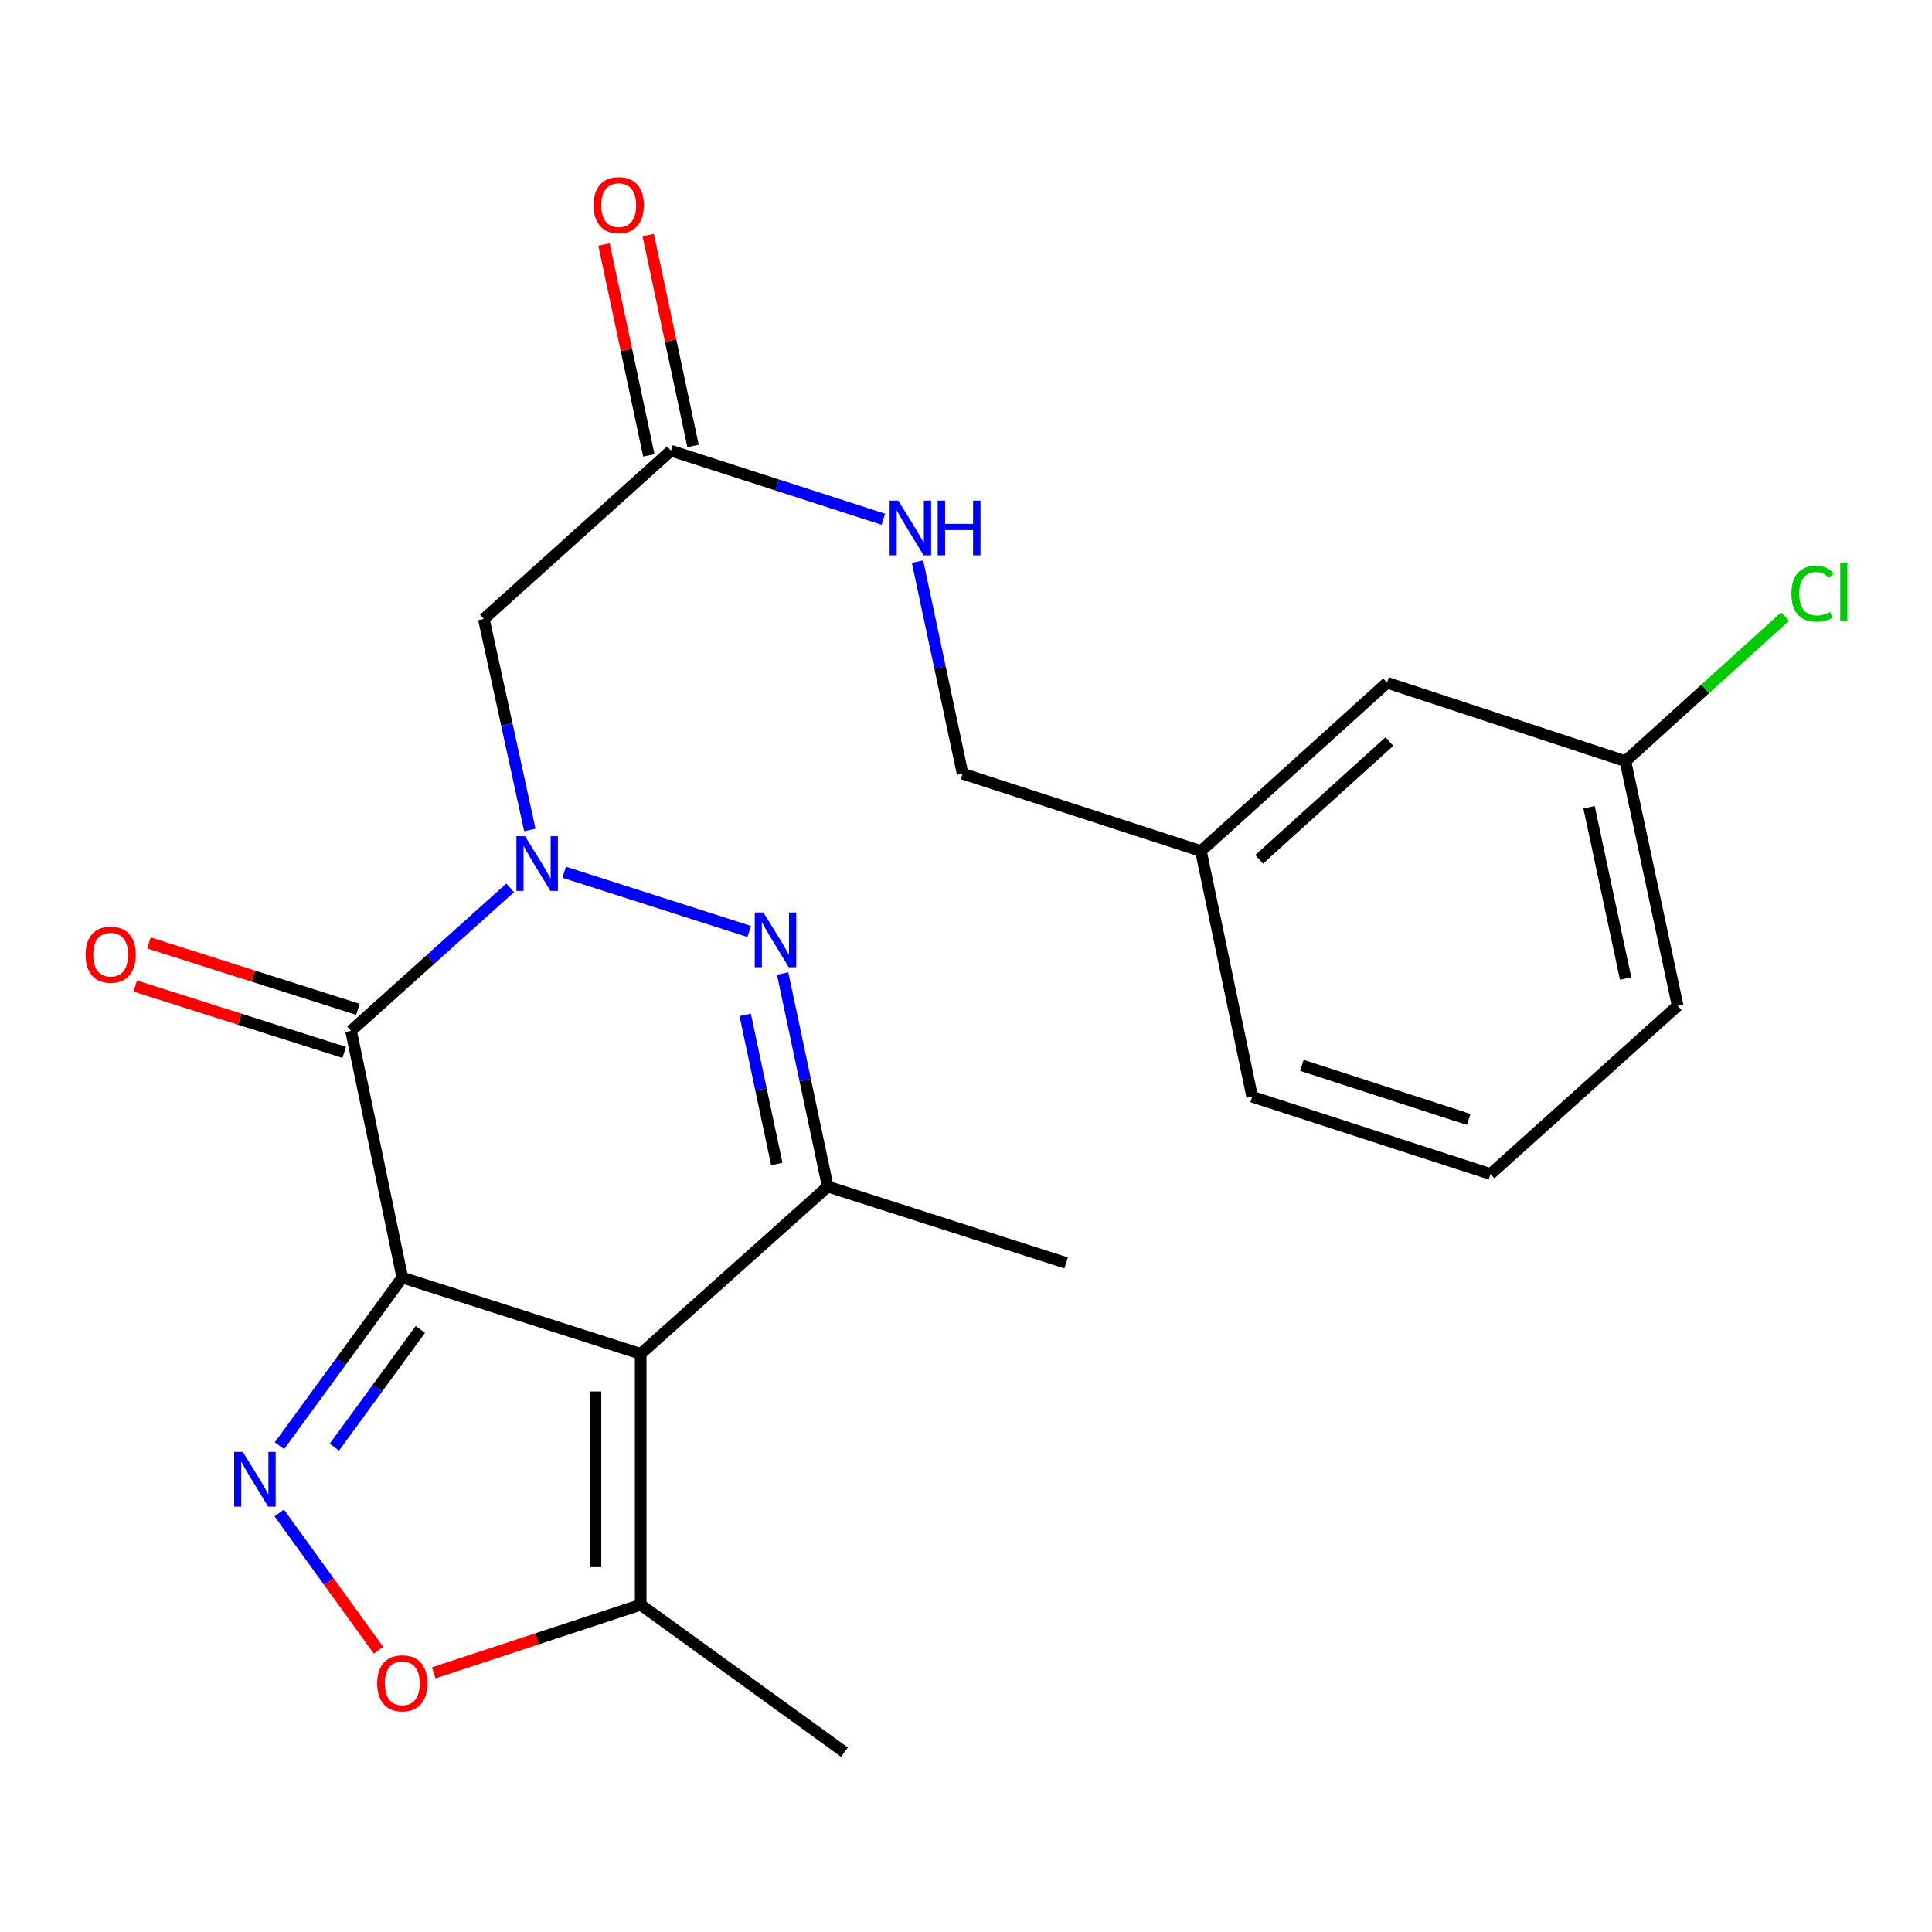 <?xml version='1.0' encoding='iso-8859-1'?>
<svg version='1.1' baseProfile='full'
              xmlns='http://www.w3.org/2000/svg'
                      xmlns:rdkit='http://www.rdkit.org/xml'
                      xmlns:xlink='http://www.w3.org/1999/xlink'
                  xml:space='preserve'
width='1000px' height='1000px' viewBox='0 0 1000 1000'>
<!-- END OF HEADER -->
<rect style='opacity:1.0;fill:#FFFFFF;stroke:none' width='1000' height='1000' x='0' y='0'> </rect>
<path class='bond-0' d='M 208.225,661.256 L 331.605,700.758' style='fill:none;fill-rule:evenodd;stroke:#000000;stroke-width:6px;stroke-linecap:butt;stroke-linejoin:miter;stroke-opacity:1' />
<path class='bond-2' d='M 208.225,661.256 L 181.704,533.563' style='fill:none;fill-rule:evenodd;stroke:#000000;stroke-width:6px;stroke-linecap:butt;stroke-linejoin:miter;stroke-opacity:1' />
<path class='bond-4' d='M 208.225,661.256 L 176.434,704.777' style='fill:none;fill-rule:evenodd;stroke:#000000;stroke-width:6px;stroke-linecap:butt;stroke-linejoin:miter;stroke-opacity:1' />
<path class='bond-4' d='M 176.434,704.777 L 144.643,748.297' style='fill:none;fill-rule:evenodd;stroke:#0000FF;stroke-width:6px;stroke-linecap:butt;stroke-linejoin:miter;stroke-opacity:1' />
<path class='bond-4' d='M 217.575,688.109 L 195.321,718.573' style='fill:none;fill-rule:evenodd;stroke:#000000;stroke-width:6px;stroke-linecap:butt;stroke-linejoin:miter;stroke-opacity:1' />
<path class='bond-4' d='M 195.321,718.573 L 173.067,749.038' style='fill:none;fill-rule:evenodd;stroke:#0000FF;stroke-width:6px;stroke-linecap:butt;stroke-linejoin:miter;stroke-opacity:1' />
<path class='bond-5' d='M 331.605,700.758 L 428.45,614.178' style='fill:none;fill-rule:evenodd;stroke:#000000;stroke-width:6px;stroke-linecap:butt;stroke-linejoin:miter;stroke-opacity:1' />
<path class='bond-8' d='M 331.605,700.758 L 331.605,830.622' style='fill:none;fill-rule:evenodd;stroke:#000000;stroke-width:6px;stroke-linecap:butt;stroke-linejoin:miter;stroke-opacity:1' />
<path class='bond-8' d='M 308.215,720.238 L 308.215,811.142' style='fill:none;fill-rule:evenodd;stroke:#000000;stroke-width:6px;stroke-linecap:butt;stroke-linejoin:miter;stroke-opacity:1' />
<path class='bond-1' d='M 264.052,459.557 L 222.878,496.56' style='fill:none;fill-rule:evenodd;stroke:#0000FF;stroke-width:6px;stroke-linecap:butt;stroke-linejoin:miter;stroke-opacity:1' />
<path class='bond-1' d='M 222.878,496.56 L 181.704,533.563' style='fill:none;fill-rule:evenodd;stroke:#000000;stroke-width:6px;stroke-linecap:butt;stroke-linejoin:miter;stroke-opacity:1' />
<path class='bond-3' d='M 292.008,451.47 L 387.785,482.128' style='fill:none;fill-rule:evenodd;stroke:#0000FF;stroke-width:6px;stroke-linecap:butt;stroke-linejoin:miter;stroke-opacity:1' />
<path class='bond-6' d='M 274.237,429.596 L 262.334,374.988' style='fill:none;fill-rule:evenodd;stroke:#0000FF;stroke-width:6px;stroke-linecap:butt;stroke-linejoin:miter;stroke-opacity:1' />
<path class='bond-6' d='M 262.334,374.988 L 250.43,320.381' style='fill:none;fill-rule:evenodd;stroke:#000000;stroke-width:6px;stroke-linecap:butt;stroke-linejoin:miter;stroke-opacity:1' />
<path class='bond-10' d='M 185.243,522.416 L 131.159,505.247' style='fill:none;fill-rule:evenodd;stroke:#000000;stroke-width:6px;stroke-linecap:butt;stroke-linejoin:miter;stroke-opacity:1' />
<path class='bond-10' d='M 131.159,505.247 L 77.075,488.077' style='fill:none;fill-rule:evenodd;stroke:#FF0000;stroke-width:6px;stroke-linecap:butt;stroke-linejoin:miter;stroke-opacity:1' />
<path class='bond-10' d='M 178.166,544.709 L 124.082,527.54' style='fill:none;fill-rule:evenodd;stroke:#000000;stroke-width:6px;stroke-linecap:butt;stroke-linejoin:miter;stroke-opacity:1' />
<path class='bond-10' d='M 124.082,527.54 L 69.998,510.37' style='fill:none;fill-rule:evenodd;stroke:#FF0000;stroke-width:6px;stroke-linecap:butt;stroke-linejoin:miter;stroke-opacity:1' />
<path class='bond-24' d='M 405.088,503.908 L 416.769,559.043' style='fill:none;fill-rule:evenodd;stroke:#0000FF;stroke-width:6px;stroke-linecap:butt;stroke-linejoin:miter;stroke-opacity:1' />
<path class='bond-24' d='M 416.769,559.043 L 428.45,614.178' style='fill:none;fill-rule:evenodd;stroke:#000000;stroke-width:6px;stroke-linecap:butt;stroke-linejoin:miter;stroke-opacity:1' />
<path class='bond-24' d='M 385.711,525.296 L 393.888,563.891' style='fill:none;fill-rule:evenodd;stroke:#0000FF;stroke-width:6px;stroke-linecap:butt;stroke-linejoin:miter;stroke-opacity:1' />
<path class='bond-24' d='M 393.888,563.891 L 402.064,602.486' style='fill:none;fill-rule:evenodd;stroke:#000000;stroke-width:6px;stroke-linecap:butt;stroke-linejoin:miter;stroke-opacity:1' />
<path class='bond-7' d='M 144.528,783.105 L 170.217,818.635' style='fill:none;fill-rule:evenodd;stroke:#0000FF;stroke-width:6px;stroke-linecap:butt;stroke-linejoin:miter;stroke-opacity:1' />
<path class='bond-7' d='M 170.217,818.635 L 195.907,854.165' style='fill:none;fill-rule:evenodd;stroke:#FF0000;stroke-width:6px;stroke-linecap:butt;stroke-linejoin:miter;stroke-opacity:1' />
<path class='bond-16' d='M 428.45,614.178 L 551.817,653.681' style='fill:none;fill-rule:evenodd;stroke:#000000;stroke-width:6px;stroke-linecap:butt;stroke-linejoin:miter;stroke-opacity:1' />
<path class='bond-9' d='M 250.43,320.381 L 347.276,233.268' style='fill:none;fill-rule:evenodd;stroke:#000000;stroke-width:6px;stroke-linecap:butt;stroke-linejoin:miter;stroke-opacity:1' />
<path class='bond-23' d='M 224.472,865.859 L 278.039,848.24' style='fill:none;fill-rule:evenodd;stroke:#FF0000;stroke-width:6px;stroke-linecap:butt;stroke-linejoin:miter;stroke-opacity:1' />
<path class='bond-23' d='M 278.039,848.24 L 331.605,830.622' style='fill:none;fill-rule:evenodd;stroke:#000000;stroke-width:6px;stroke-linecap:butt;stroke-linejoin:miter;stroke-opacity:1' />
<path class='bond-19' d='M 331.605,830.622 L 437.104,906.911' style='fill:none;fill-rule:evenodd;stroke:#000000;stroke-width:6px;stroke-linecap:butt;stroke-linejoin:miter;stroke-opacity:1' />
<path class='bond-11' d='M 347.276,233.268 L 402.241,251.013' style='fill:none;fill-rule:evenodd;stroke:#000000;stroke-width:6px;stroke-linecap:butt;stroke-linejoin:miter;stroke-opacity:1' />
<path class='bond-11' d='M 402.241,251.013 L 457.205,268.758' style='fill:none;fill-rule:evenodd;stroke:#0000FF;stroke-width:6px;stroke-linecap:butt;stroke-linejoin:miter;stroke-opacity:1' />
<path class='bond-12' d='M 358.715,230.835 L 347.109,176.26' style='fill:none;fill-rule:evenodd;stroke:#000000;stroke-width:6px;stroke-linecap:butt;stroke-linejoin:miter;stroke-opacity:1' />
<path class='bond-12' d='M 347.109,176.26 L 335.504,121.685' style='fill:none;fill-rule:evenodd;stroke:#FF0000;stroke-width:6px;stroke-linecap:butt;stroke-linejoin:miter;stroke-opacity:1' />
<path class='bond-12' d='M 335.837,235.7 L 324.231,181.125' style='fill:none;fill-rule:evenodd;stroke:#000000;stroke-width:6px;stroke-linecap:butt;stroke-linejoin:miter;stroke-opacity:1' />
<path class='bond-12' d='M 324.231,181.125 L 312.626,126.55' style='fill:none;fill-rule:evenodd;stroke:#FF0000;stroke-width:6px;stroke-linecap:butt;stroke-linejoin:miter;stroke-opacity:1' />
<path class='bond-13' d='M 474.903,290.687 L 486.572,345.569' style='fill:none;fill-rule:evenodd;stroke:#0000FF;stroke-width:6px;stroke-linecap:butt;stroke-linejoin:miter;stroke-opacity:1' />
<path class='bond-13' d='M 486.572,345.569 L 498.242,400.451' style='fill:none;fill-rule:evenodd;stroke:#000000;stroke-width:6px;stroke-linecap:butt;stroke-linejoin:miter;stroke-opacity:1' />
<path class='bond-17' d='M 498.242,400.451 L 621.608,440.499' style='fill:none;fill-rule:evenodd;stroke:#000000;stroke-width:6px;stroke-linecap:butt;stroke-linejoin:miter;stroke-opacity:1' />
<path class='bond-14' d='M 717.934,353.386 L 621.608,440.499' style='fill:none;fill-rule:evenodd;stroke:#000000;stroke-width:6px;stroke-linecap:butt;stroke-linejoin:miter;stroke-opacity:1' />
<path class='bond-14' d='M 719.174,383.8 L 651.746,444.779' style='fill:none;fill-rule:evenodd;stroke:#000000;stroke-width:6px;stroke-linecap:butt;stroke-linejoin:miter;stroke-opacity:1' />
<path class='bond-15' d='M 717.934,353.386 L 841.314,393.967' style='fill:none;fill-rule:evenodd;stroke:#000000;stroke-width:6px;stroke-linecap:butt;stroke-linejoin:miter;stroke-opacity:1' />
<path class='bond-18' d='M 841.314,393.967 L 882.637,356.558' style='fill:none;fill-rule:evenodd;stroke:#000000;stroke-width:6px;stroke-linecap:butt;stroke-linejoin:miter;stroke-opacity:1' />
<path class='bond-18' d='M 882.637,356.558 L 923.961,319.149' style='fill:none;fill-rule:evenodd;stroke:#00CC00;stroke-width:6px;stroke-linecap:butt;stroke-linejoin:miter;stroke-opacity:1' />
<path class='bond-25' d='M 841.314,393.967 L 868.354,520.582' style='fill:none;fill-rule:evenodd;stroke:#000000;stroke-width:6px;stroke-linecap:butt;stroke-linejoin:miter;stroke-opacity:1' />
<path class='bond-25' d='M 822.496,417.844 L 841.425,506.474' style='fill:none;fill-rule:evenodd;stroke:#000000;stroke-width:6px;stroke-linecap:butt;stroke-linejoin:miter;stroke-opacity:1' />
<path class='bond-22' d='M 621.608,440.499 L 648.129,567.659' style='fill:none;fill-rule:evenodd;stroke:#000000;stroke-width:6px;stroke-linecap:butt;stroke-linejoin:miter;stroke-opacity:1' />
<path class='bond-20' d='M 771.496,607.681 L 648.129,567.659' style='fill:none;fill-rule:evenodd;stroke:#000000;stroke-width:6px;stroke-linecap:butt;stroke-linejoin:miter;stroke-opacity:1' />
<path class='bond-20' d='M 760.209,579.43 L 673.852,551.415' style='fill:none;fill-rule:evenodd;stroke:#000000;stroke-width:6px;stroke-linecap:butt;stroke-linejoin:miter;stroke-opacity:1' />
<path class='bond-21' d='M 771.496,607.681 L 868.354,520.582' style='fill:none;fill-rule:evenodd;stroke:#000000;stroke-width:6px;stroke-linecap:butt;stroke-linejoin:miter;stroke-opacity:1' />
<path  class='atom-2' d='M 271.77 432.836
L 281.05 447.836
Q 281.97 449.316, 283.45 451.996
Q 284.93 454.676, 285.01 454.836
L 285.01 432.836
L 288.77 432.836
L 288.77 461.156
L 284.89 461.156
L 274.93 444.756
Q 273.77 442.836, 272.53 440.636
Q 271.33 438.436, 270.97 437.756
L 270.97 461.156
L 267.29 461.156
L 267.29 432.836
L 271.77 432.836
' fill='#0000FF'/>
<path  class='atom-4' d='M 395.137 472.325
L 404.417 487.325
Q 405.337 488.805, 406.817 491.485
Q 408.297 494.165, 408.377 494.325
L 408.377 472.325
L 412.137 472.325
L 412.137 500.645
L 408.257 500.645
L 398.297 484.245
Q 397.137 482.325, 395.897 480.125
Q 394.697 477.925, 394.337 477.245
L 394.337 500.645
L 390.657 500.645
L 390.657 472.325
L 395.137 472.325
' fill='#0000FF'/>
<path  class='atom-5' d='M 125.677 751.53
L 134.957 766.53
Q 135.877 768.01, 137.357 770.69
Q 138.837 773.37, 138.917 773.53
L 138.917 751.53
L 142.677 751.53
L 142.677 779.85
L 138.797 779.85
L 128.837 763.45
Q 127.677 761.53, 126.437 759.33
Q 125.237 757.13, 124.877 756.45
L 124.877 779.85
L 121.197 779.85
L 121.197 751.53
L 125.677 751.53
' fill='#0000FF'/>
<path  class='atom-8' d='M 195.225 871.283
Q 195.225 864.483, 198.585 860.683
Q 201.945 856.883, 208.225 856.883
Q 214.505 856.883, 217.865 860.683
Q 221.225 864.483, 221.225 871.283
Q 221.225 878.163, 217.825 882.083
Q 214.425 885.963, 208.225 885.963
Q 201.985 885.963, 198.585 882.083
Q 195.225 878.203, 195.225 871.283
M 208.225 882.763
Q 212.545 882.763, 214.865 879.883
Q 217.225 876.963, 217.225 871.283
Q 217.225 865.723, 214.865 862.923
Q 212.545 860.083, 208.225 860.083
Q 203.905 860.083, 201.545 862.883
Q 199.225 865.683, 199.225 871.283
Q 199.225 877.003, 201.545 879.883
Q 203.905 882.763, 208.225 882.763
' fill='#FF0000'/>
<path  class='atom-11' d='M 44.272 494.141
Q 44.272 487.341, 47.632 483.541
Q 50.992 479.741, 57.272 479.741
Q 63.552 479.741, 66.912 483.541
Q 70.272 487.341, 70.272 494.141
Q 70.272 501.021, 66.872 504.941
Q 63.472 508.821, 57.272 508.821
Q 51.032 508.821, 47.632 504.941
Q 44.272 501.061, 44.272 494.141
M 57.272 505.621
Q 61.592 505.621, 63.912 502.741
Q 66.272 499.821, 66.272 494.141
Q 66.272 488.581, 63.912 485.781
Q 61.592 482.941, 57.272 482.941
Q 52.952 482.941, 50.592 485.741
Q 48.272 488.541, 48.272 494.141
Q 48.272 499.861, 50.592 502.741
Q 52.952 505.621, 57.272 505.621
' fill='#FF0000'/>
<path  class='atom-12' d='M 464.941 259.117
L 474.221 274.117
Q 475.141 275.597, 476.621 278.277
Q 478.101 280.957, 478.181 281.117
L 478.181 259.117
L 481.941 259.117
L 481.941 287.437
L 478.061 287.437
L 468.101 271.037
Q 466.941 269.117, 465.701 266.917
Q 464.501 264.717, 464.141 264.037
L 464.141 287.437
L 460.461 287.437
L 460.461 259.117
L 464.941 259.117
' fill='#0000FF'/>
<path  class='atom-12' d='M 485.341 259.117
L 489.181 259.117
L 489.181 271.157
L 503.661 271.157
L 503.661 259.117
L 507.501 259.117
L 507.501 287.437
L 503.661 287.437
L 503.661 274.357
L 489.181 274.357
L 489.181 287.437
L 485.341 287.437
L 485.341 259.117
' fill='#0000FF'/>
<path  class='atom-13' d='M 307.235 106.187
Q 307.235 99.387, 310.595 95.587
Q 313.955 91.787, 320.235 91.787
Q 326.515 91.787, 329.875 95.587
Q 333.235 99.387, 333.235 106.187
Q 333.235 113.067, 329.835 116.987
Q 326.435 120.867, 320.235 120.867
Q 313.995 120.867, 310.595 116.987
Q 307.235 113.107, 307.235 106.187
M 320.235 117.667
Q 324.555 117.667, 326.875 114.787
Q 329.235 111.867, 329.235 106.187
Q 329.235 100.627, 326.875 97.827
Q 324.555 94.987, 320.235 94.987
Q 315.915 94.987, 313.555 97.787
Q 311.235 100.587, 311.235 106.187
Q 311.235 111.907, 313.555 114.787
Q 315.915 117.667, 320.235 117.667
' fill='#FF0000'/>
<path  class='atom-19' d='M 927.226 307.288
Q 927.226 300.248, 930.506 296.568
Q 933.826 292.848, 940.106 292.848
Q 945.946 292.848, 949.066 296.968
L 946.426 299.128
Q 944.146 296.128, 940.106 296.128
Q 935.826 296.128, 933.546 299.008
Q 931.306 301.848, 931.306 307.288
Q 931.306 312.888, 933.626 315.768
Q 935.986 318.648, 940.546 318.648
Q 943.666 318.648, 947.306 316.768
L 948.426 319.768
Q 946.946 320.728, 944.706 321.288
Q 942.466 321.848, 939.986 321.848
Q 933.826 321.848, 930.506 318.088
Q 927.226 314.328, 927.226 307.288
' fill='#00CC00'/>
<path  class='atom-19' d='M 952.506 291.128
L 956.186 291.128
L 956.186 321.488
L 952.506 321.488
L 952.506 291.128
' fill='#00CC00'/>
</svg>
